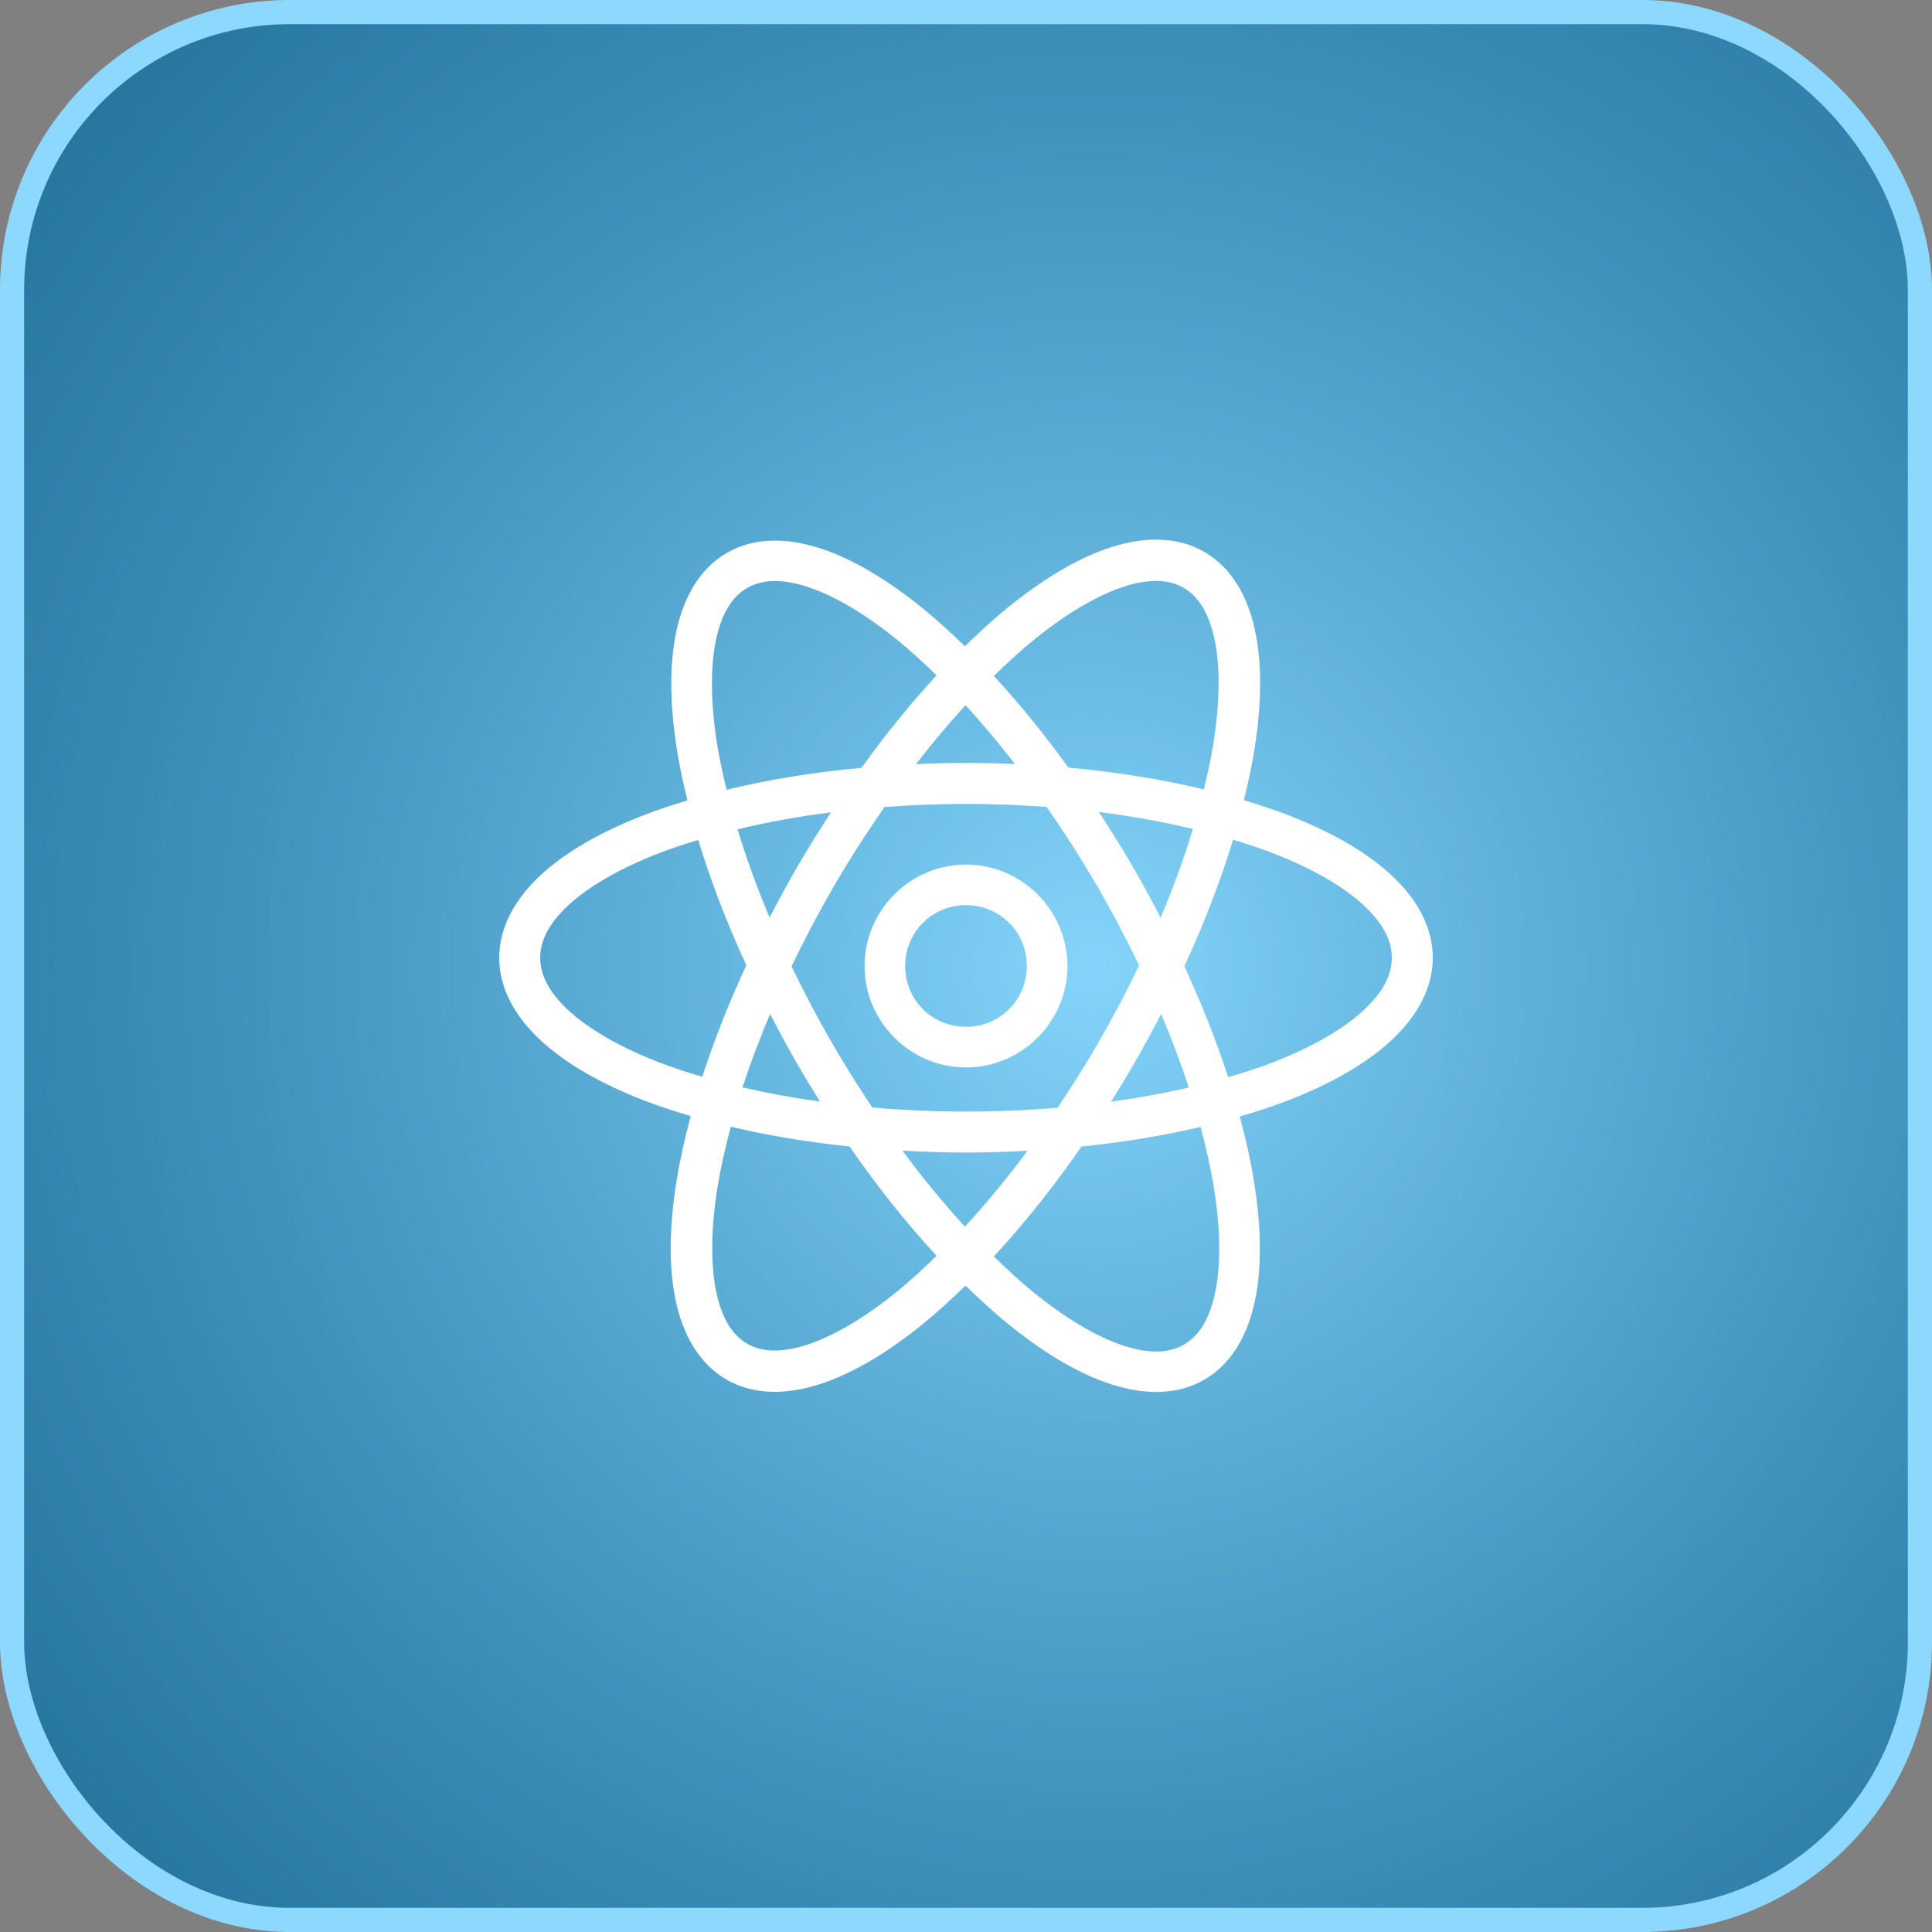 <svg xmlns="http://www.w3.org/2000/svg" width="80" height="80" viewBox="0 0 80 80" fill="none"><rect x="0" y="0" width="80" height="80" fill="#808080" stroke="none"/><rect x="0.5" y="0.5" width="79" height="79" rx="11.5" fill="#044260"></rect><rect x="0.5" y="0.5" width="79" height="79" rx="11.5" fill="url(#paint0_radial_4_18752)"></rect><rect x="0.5" y="0.5" width="79" height="79" rx="11.5" stroke="#8CD8FF"></rect><path d="M48.026 22.347C47.371 22.325 46.685 22.439 45.998 22.662C44.623 23.108 43.183 23.976 41.705 25.179C41.125 25.65 40.541 26.189 39.954 26.76C39.38 26.203 38.808 25.677 38.241 25.216C36.764 24.015 35.328 23.148 33.956 22.703C32.584 22.258 31.22 22.244 30.099 22.892C28.978 23.539 28.308 24.727 28.007 26.137C27.706 27.547 27.738 29.226 28.04 31.106C28.145 31.759 28.296 32.444 28.466 33.142C27.826 33.336 27.204 33.54 26.627 33.766C24.887 34.445 23.447 35.259 22.398 36.227C21.349 37.194 20.672 38.369 20.672 39.659C20.672 40.949 21.349 42.121 22.398 43.089C23.447 44.057 24.887 44.872 26.627 45.552C27.244 45.793 27.912 46.01 28.601 46.215C28.353 47.141 28.152 48.04 28.015 48.892C27.713 50.774 27.681 52.453 27.982 53.867C28.284 55.28 28.954 56.474 30.081 57.125C31.207 57.775 32.578 57.759 33.953 57.313C35.327 56.868 36.766 56.001 38.245 54.798C38.819 54.331 39.399 53.799 39.98 53.233C40.564 53.802 41.148 54.338 41.724 54.807C43.201 56.008 44.64 56.875 46.011 57.32C47.383 57.765 48.746 57.779 49.867 57.131C50.988 56.484 51.658 55.296 51.959 53.886C52.259 52.476 52.226 50.797 51.924 48.917C51.787 48.062 51.586 47.162 51.337 46.233C52.049 46.023 52.738 45.8 53.373 45.552C55.113 44.872 56.553 44.057 57.602 43.089C58.651 42.121 59.328 40.949 59.328 39.659C59.328 38.369 58.651 37.194 57.602 36.227C56.553 35.259 55.113 34.445 53.373 33.766C52.788 33.537 52.156 33.33 51.506 33.134C51.678 32.432 51.83 31.742 51.936 31.085C52.238 29.203 52.27 27.522 51.968 26.109C51.667 24.695 50.995 23.503 49.868 22.852C49.305 22.527 48.681 22.369 48.026 22.347ZM47.949 24.056C48.36 24.068 48.71 24.165 49.01 24.339C49.61 24.685 50.053 25.359 50.29 26.468C50.526 27.577 50.518 29.076 50.239 30.814C50.144 31.409 50.005 32.04 49.847 32.686C48.129 32.273 46.247 31.966 44.241 31.785C43.233 30.389 42.197 29.119 41.153 27.991C41.705 27.452 42.254 26.948 42.789 26.512C44.155 25.402 45.447 24.646 46.526 24.296C47.066 24.121 47.538 24.045 47.949 24.056ZM32.008 24.061C32.422 24.05 32.895 24.125 33.436 24.301C34.518 24.652 35.813 25.407 37.18 26.519C37.704 26.946 38.241 27.439 38.781 27.964C37.73 29.102 36.686 30.385 35.672 31.794C33.673 31.977 31.798 32.287 30.087 32.703C29.931 32.059 29.794 31.431 29.698 30.839C29.419 29.099 29.412 27.599 29.649 26.486C29.887 25.374 30.334 24.696 30.939 24.347C31.241 24.172 31.595 24.073 32.008 24.061ZM39.98 29.2C40.664 29.944 41.349 30.759 42.028 31.636C41.361 31.608 40.686 31.592 40 31.592C39.301 31.592 38.613 31.609 37.933 31.638C38.612 30.76 39.296 29.945 39.98 29.2ZM40 33.288C41.142 33.288 42.256 33.335 43.339 33.414C44.084 34.485 44.812 35.62 45.506 36.822C46.116 37.878 46.667 38.932 47.169 39.974C46.662 41.029 46.101 42.097 45.483 43.168C44.939 44.11 44.371 45.005 43.793 45.868C42.57 45.971 41.302 46.028 40 46.028C38.666 46.028 37.37 45.967 36.12 45.86C35.552 45.01 34.993 44.127 34.458 43.199C33.841 42.131 33.283 41.066 32.776 40.013C33.285 38.954 33.846 37.882 34.466 36.807C35.156 35.612 35.883 34.483 36.624 33.418C37.718 33.337 38.845 33.288 40 33.288ZM45.503 33.624C46.887 33.797 48.186 34.037 49.396 34.325C49.037 35.502 48.595 36.731 48.059 38C47.711 37.329 47.35 36.656 46.961 35.982C46.49 35.165 45.999 34.385 45.503 33.624ZM34.409 33.638C33.922 34.385 33.444 35.149 32.981 35.949C32.587 36.632 32.219 37.314 31.867 37.993C31.336 36.733 30.897 35.51 30.54 34.34C31.741 34.051 33.034 33.812 34.409 33.638ZM51.058 34.771C51.653 34.952 52.228 35.139 52.756 35.346C54.36 35.972 55.63 36.714 56.452 37.473C57.275 38.233 57.632 38.956 57.632 39.659C57.632 40.361 57.275 41.085 56.452 41.844C55.63 42.603 54.36 43.345 52.756 43.972C52.17 44.201 51.526 44.408 50.856 44.605C50.378 43.128 49.769 41.587 49.043 40.013C49.877 38.207 50.551 36.445 51.058 34.771ZM28.914 34.779C29.415 36.437 30.08 38.181 30.903 39.969C30.172 41.551 29.56 43.102 29.08 44.587C28.434 44.396 27.812 44.194 27.244 43.972C25.64 43.345 24.37 42.603 23.548 41.844C22.725 41.085 22.368 40.361 22.368 39.659C22.368 38.956 22.725 38.233 23.548 37.473C24.37 36.714 25.64 35.972 27.244 35.346C27.764 35.143 28.329 34.957 28.914 34.779ZM40 35.8C37.69 35.8 35.8 37.69 35.8 40C35.8 42.31 37.69 44.2 40 44.2C42.31 44.2 44.2 42.31 44.2 40C44.2 37.69 42.31 35.8 40 35.8ZM40 37.48C41.402 37.48 42.52 38.598 42.52 40C42.52 41.402 41.402 42.52 40 42.52C38.598 42.52 37.48 41.402 37.48 40C37.48 38.598 38.598 37.48 40 37.48ZM48.08 41.985C48.521 43.028 48.904 44.048 49.225 45.032C48.215 45.266 47.139 45.463 46.008 45.619C46.334 45.099 46.655 44.57 46.969 44.026C47.363 43.344 47.729 42.663 48.08 41.985ZM31.887 41.987C32.24 42.669 32.608 43.353 33.004 44.039C33.315 44.576 33.631 45.101 33.953 45.614C32.825 45.458 31.752 45.26 30.745 45.025C31.066 44.044 31.449 43.026 31.887 41.987ZM30.261 46.656C31.782 47.016 33.429 47.293 35.177 47.473C36.343 49.16 37.558 50.676 38.781 52.001C38.234 52.534 37.692 53.035 37.162 53.466C35.796 54.577 34.502 55.331 33.423 55.681C32.344 56.031 31.539 55.985 30.939 55.638C30.339 55.292 29.897 54.618 29.661 53.509C29.424 52.4 29.431 50.903 29.71 49.164C29.837 48.376 30.026 47.532 30.261 46.656ZM49.711 46.663C49.948 47.543 50.138 48.391 50.265 49.184C50.545 50.924 50.552 52.423 50.315 53.535C50.077 54.648 49.632 55.327 49.027 55.676C48.421 56.026 47.61 56.073 46.528 55.722C45.446 55.371 44.151 54.614 42.784 53.502C42.25 53.068 41.704 52.565 41.153 52.027C42.385 50.697 43.608 49.173 44.782 47.476C46.534 47.297 48.187 47.022 49.711 46.663ZM37.368 47.645C38.231 47.692 39.105 47.724 40 47.724C40.866 47.724 41.711 47.694 42.546 47.65C41.693 48.802 40.822 49.849 39.956 50.792C39.09 49.847 38.221 48.798 37.368 47.645Z" fill="white"></path><defs><radialGradient id="paint0_radial_4_18752" cx="0" cy="0" r="1" gradientUnits="userSpaceOnUse" gradientTransform="translate(45.2 40) rotate(118.925) scale(112.475)"><stop stop-color="#85D4FB"></stop><stop offset="1" stop-color="#0075B7" stop-opacity="0"></stop></radialGradient></defs></svg>